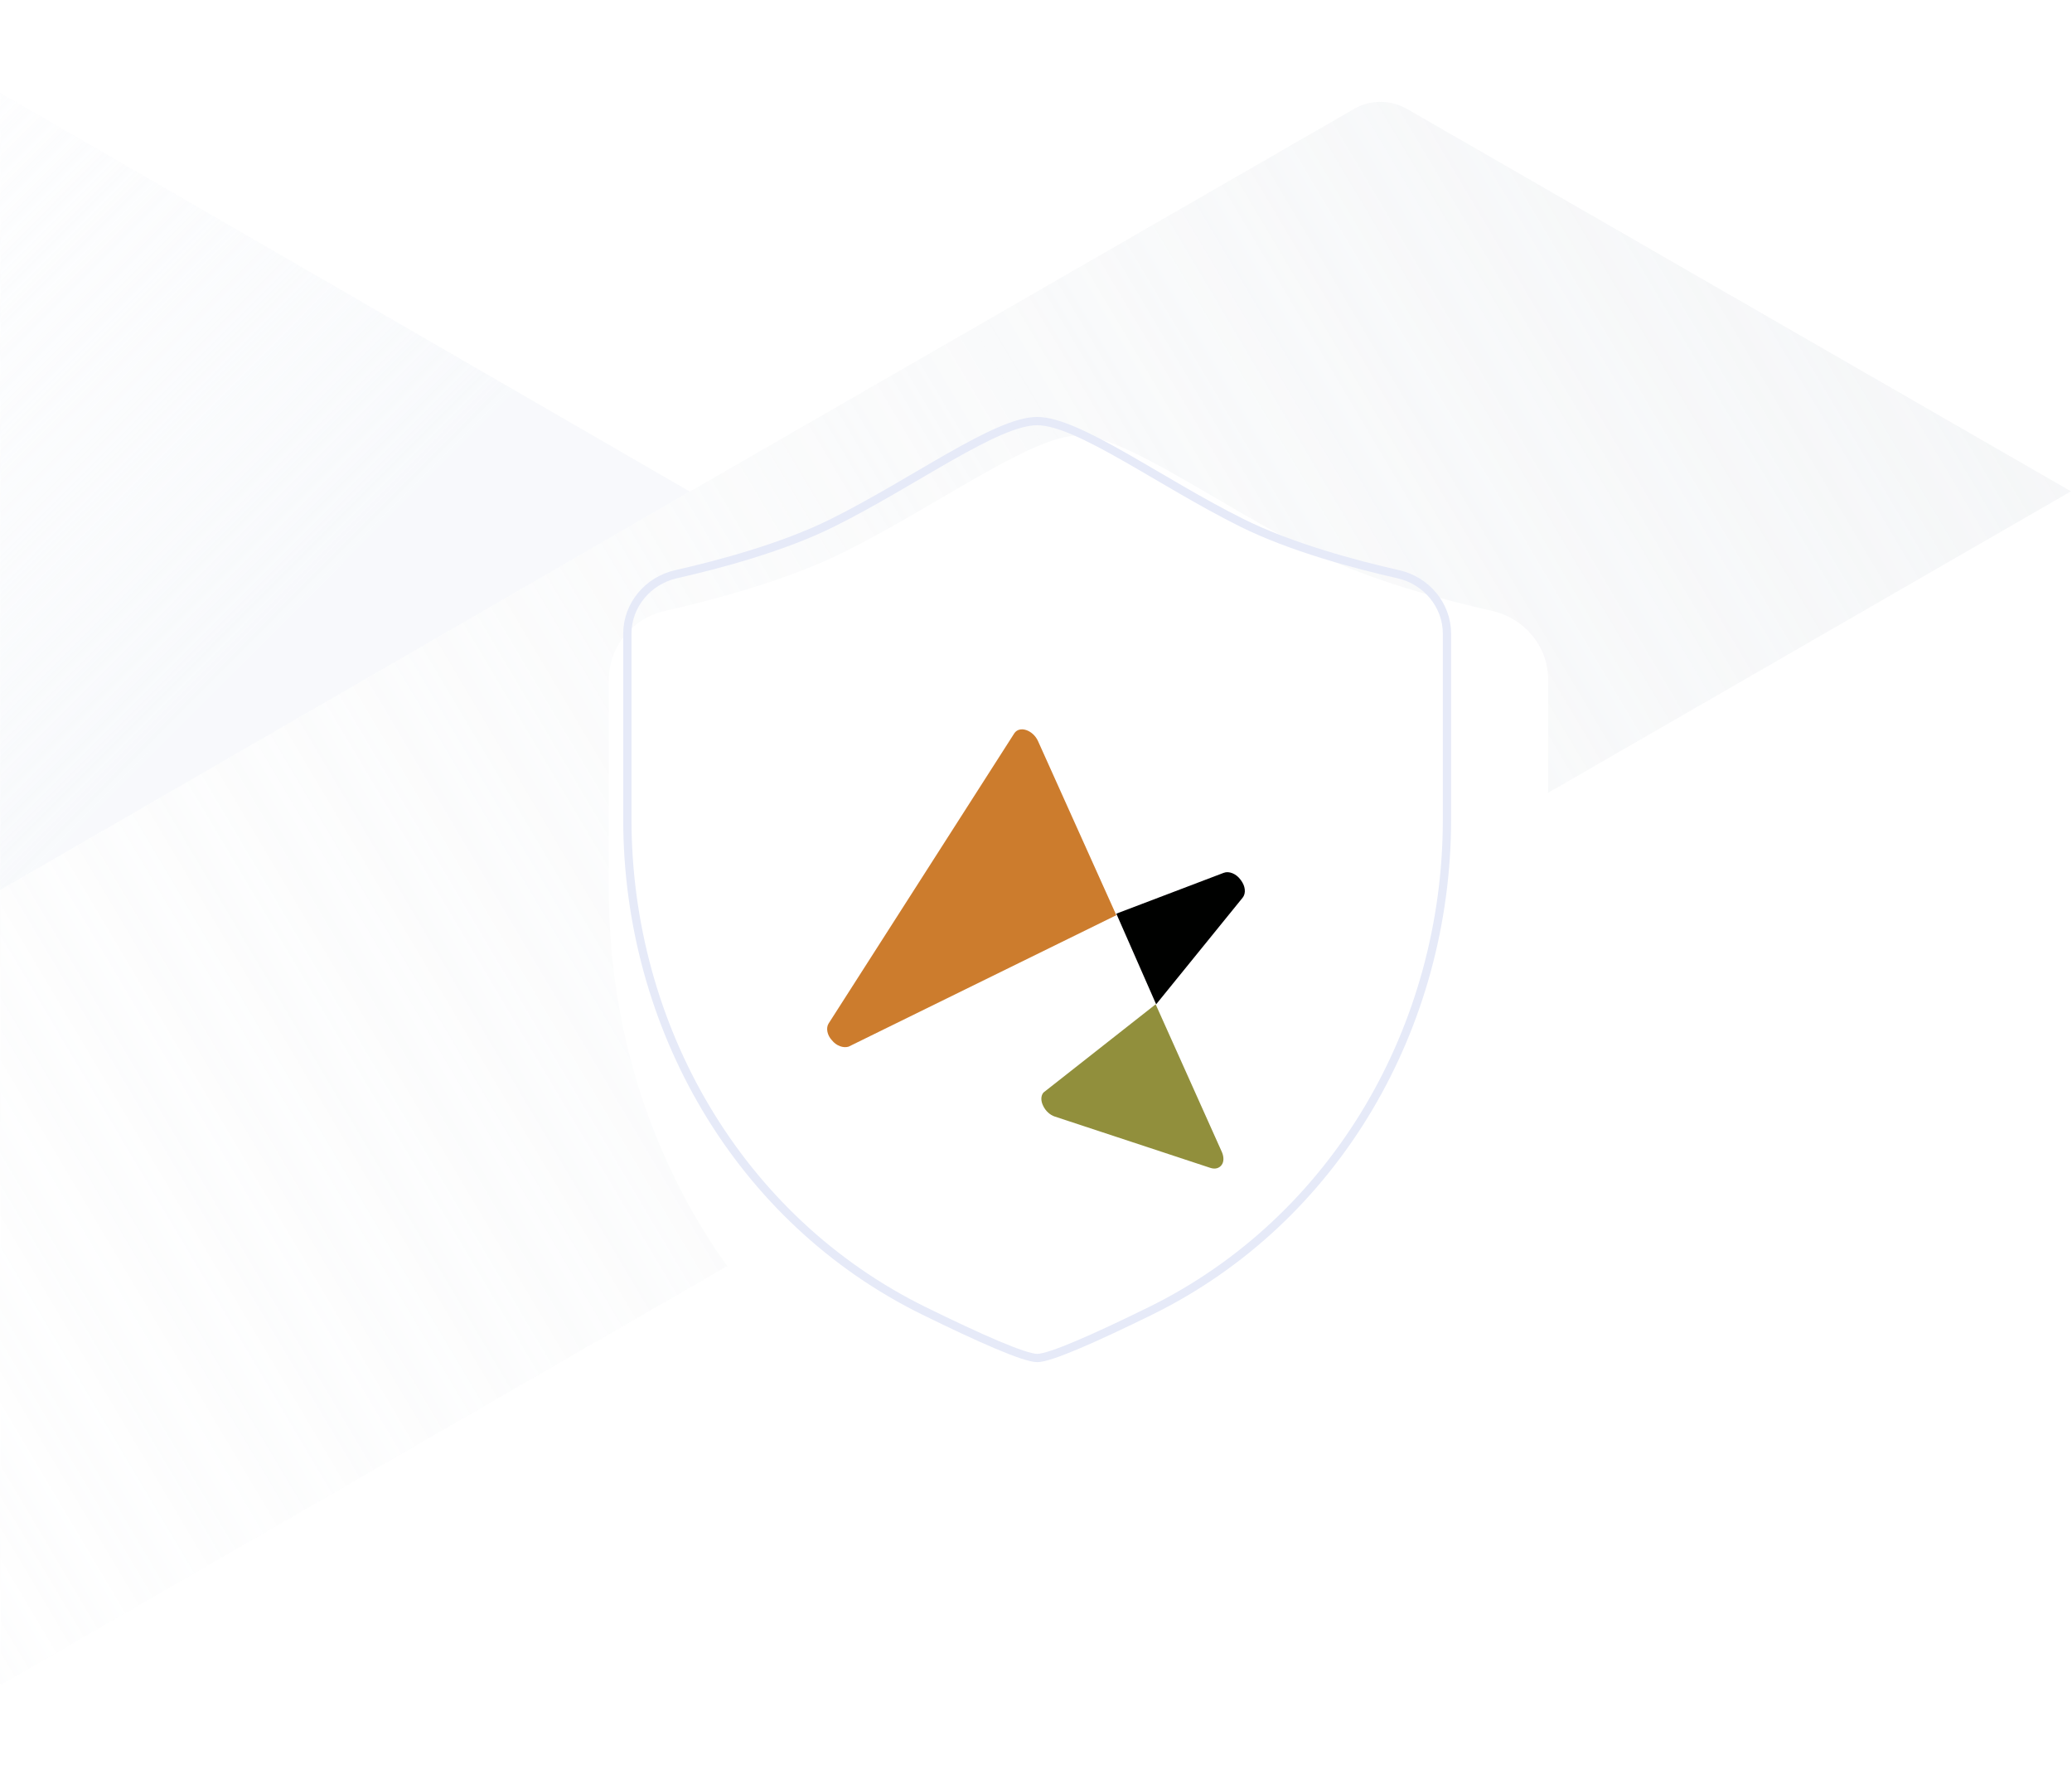 <svg width="501" height="430" viewBox="0 0 501 430" fill="none" xmlns="http://www.w3.org/2000/svg">
<g opacity="0.8">
<path d="M500.751 118.777L340.266 26.365C336.244 24.041 331.374 24.041 327.351 26.365L0.031 214.887V407.422L500.751 118.777Z" fill="url(#paint0_linear)"/>
<path d="M0.035 22.423L166.795 118.836L0.035 215.143V22.423Z" fill="url(#paint1_linear)"/>
</g>
<g filter="url(#filter0_d)">
<path d="M137.242 144.169C137.242 136.234 142.977 129.448 150.717 127.699C162.706 124.99 180.399 120.254 194.011 113.49C216.719 102.206 239.427 85.281 250.78 85.281C262.134 85.281 284.842 102.206 307.55 113.49C321.162 120.254 338.855 124.99 350.844 127.699C358.584 129.448 364.319 136.234 364.319 144.169V195.607C364.319 252.912 333.564 306.514 282.125 331.769C266.757 339.313 254.365 344.797 250.812 344.797C247.257 344.797 234.853 339.31 219.471 331.762C168.013 306.511 137.242 252.899 137.242 195.58V144.169Z" fill="white"/>
</g>
<path d="M151.691 153.189C151.691 146.263 156.696 140.341 163.451 138.815C173.915 136.451 189.356 132.317 201.236 126.413C221.054 116.566 240.872 101.795 250.781 101.795C260.69 101.795 280.508 116.566 300.326 126.413C312.206 132.317 327.648 136.451 338.111 138.815C344.866 140.341 349.871 146.263 349.871 153.189V198.081C349.871 248.093 323.03 294.874 278.137 316.915C264.725 323.5 253.91 328.286 250.809 328.286C247.706 328.286 236.88 323.497 223.456 316.909C178.547 294.872 151.691 248.082 151.691 198.057V153.189Z" stroke="#E6EAF8" stroke-width="2" stroke-linejoin="round"/>
<g filter="url(#filter1_d)">
<path d="M269.923 206.931L250.962 164.784C250.372 163.525 249.292 162.556 248.113 162.168C246.934 161.781 245.853 162.072 245.264 162.944L200.365 233.092C199.678 234.157 199.972 235.901 201.151 237.161C202.232 238.517 203.902 239.099 205.179 238.711L269.923 206.931Z" fill="#CC7C2D"/>
<path d="M252.318 249.79C251.638 250.565 251.638 251.825 252.221 252.988C252.804 254.248 253.873 255.217 255.039 255.604L292.649 268.009C293.815 268.396 294.787 268.106 295.37 267.33C295.953 266.555 295.953 265.392 295.467 264.229L279.432 228.47L252.318 249.79Z" fill="#918F3C"/>
<path d="M299.97 198.366C298.9 196.885 297.15 196.194 295.886 196.688L269.923 206.558L279.55 228.47L300.456 202.709C301.331 201.623 301.137 199.846 299.97 198.366Z" fill="#000100"/>
</g>
<defs>
<filter id="filter0_d" x="127.242" y="85.281" width="267.077" height="299.516" filterUnits="userSpaceOnUse" color-interpolation-filters="sRGB">
<feFlood flood-opacity="0" result="BackgroundImageFix"/>
<feColorMatrix in="SourceAlpha" type="matrix" values="0 0 0 0 0 0 0 0 0 0 0 0 0 0 0 0 0 0 127 0" result="hardAlpha"/>
<feOffset dx="10" dy="20"/>
<feGaussianBlur stdDeviation="10"/>
<feColorMatrix type="matrix" values="0 0 0 0 0.9 0 0 0 0 0.912 0 0 0 0 0.925 0 0 0 0.5 0"/>
<feBlend mode="normal" in2="BackgroundImageFix" result="effect1_dropShadow"/>
<feBlend mode="normal" in="SourceGraphic" in2="effect1_dropShadow" result="shape"/>
</filter>
<filter id="filter1_d" x="176.147" y="152.459" width="148.707" height="153.887" filterUnits="userSpaceOnUse" color-interpolation-filters="sRGB">
<feFlood flood-opacity="0" result="BackgroundImageFix"/>
<feColorMatrix in="SourceAlpha" type="matrix" values="0 0 0 0 0 0 0 0 0 0 0 0 0 0 0 0 0 0 127 0" result="hardAlpha"/>
<feOffset dy="14.312"/>
<feGaussianBlur stdDeviation="11.927"/>
<feColorMatrix type="matrix" values="0 0 0 0 0.517 0 0 0 0 0.6 0 0 0 0 0.833 0 0 0 0.5 0"/>
<feBlend mode="normal" in2="BackgroundImageFix" result="effect1_dropShadow"/>
<feBlend mode="normal" in="SourceGraphic" in2="effect1_dropShadow" result="shape"/>
</filter>
<linearGradient id="paint0_linear" x1="578.447" y1="95.257" x2="-265.523" y2="596.743" gradientUnits="userSpaceOnUse">
<stop stop-color="#F1F3F5"/>
<stop offset="1" stop-color="white" stop-opacity="0"/>
</linearGradient>
<linearGradient id="paint1_linear" x1="94.116" y1="198.013" x2="-134.867" y2="-30.448" gradientUnits="userSpaceOnUse">
<stop offset="0.158" stop-color="#F6F8FB"/>
<stop offset="1" stop-color="white" stop-opacity="0"/>
</linearGradient>
</defs>
</svg>
